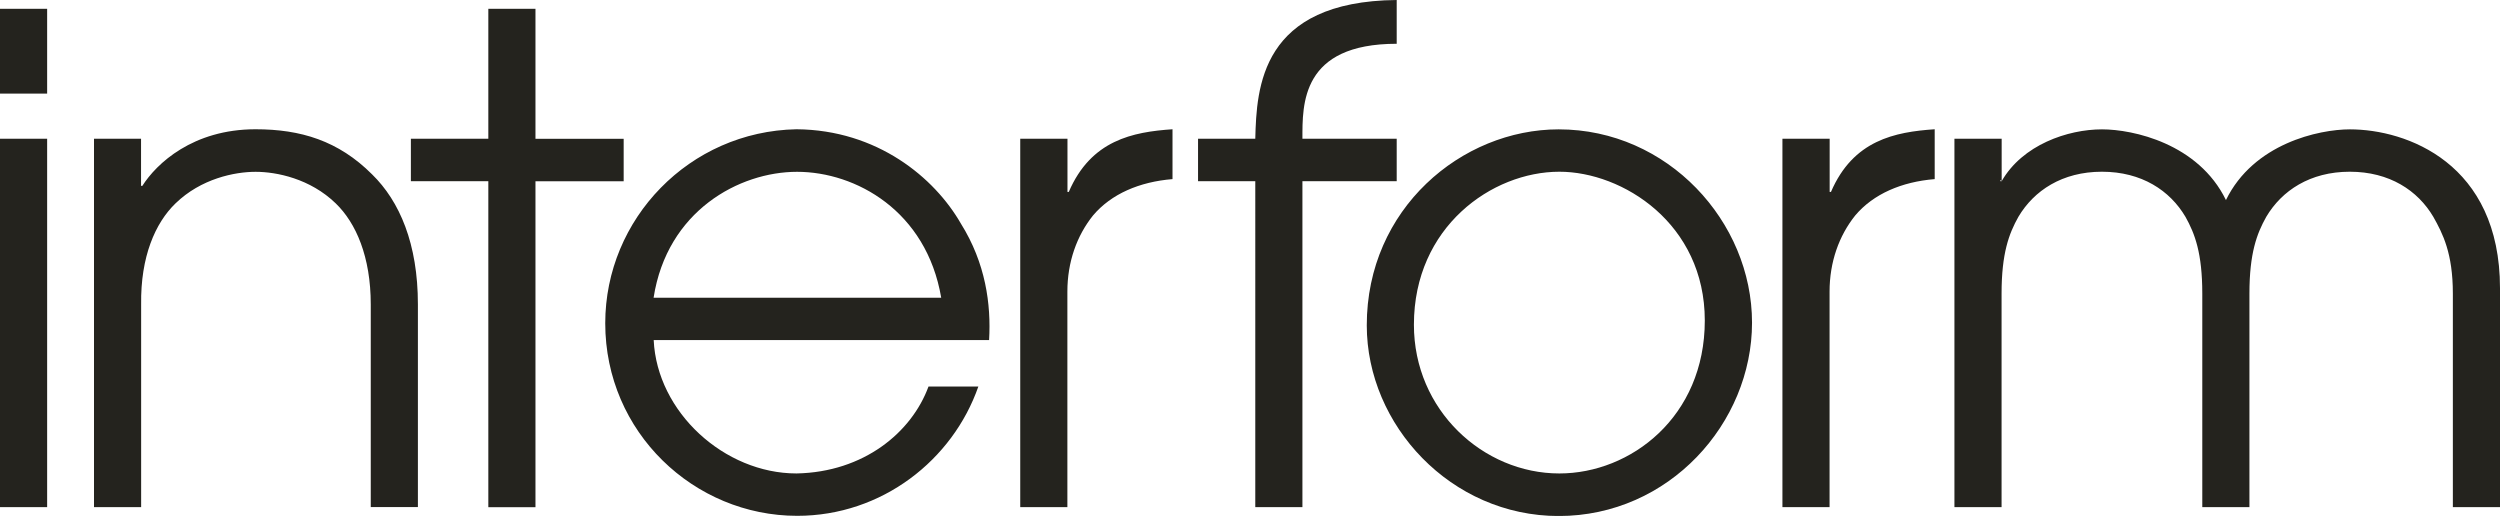<svg xmlns="http://www.w3.org/2000/svg" width="267.29" height="55.16" viewBox="0 0 267.29 55.16">
  <style>
    .st0{fill:#24231e}
  </style>
  <path class="st0" d="M0 .94h5.04v9.07H0V.94zm0 13.89h5.04v39.39H0V14.83zM10.04 14.83h5.04v5.04h.14c1.51-2.38 5.4-6.05 12.1-6.05 4.82 0 8.86 1.22 12.46 4.82 2.95 2.88 4.9 7.42 4.9 13.9v21.67h-5.04V32.55c0-5.11-1.58-8.71-3.74-10.8-2.74-2.66-6.34-3.38-8.57-3.38-2.23 0-5.83.72-8.57 3.38-2.16 2.09-3.74 5.69-3.67 10.8v21.67h-5.04V14.83zM52.21 19.37h-8.28v-4.54h8.28V.94h5.04v13.9h9.43v4.54h-9.43v34.85h-5.04V19.37zM69.89 36.36c.36 7.71 7.56 14.26 15.27 14.26 7.2-.14 12.31-4.39 14.11-9.29h5.33c-2.74 7.85-10.3 13.82-19.37 13.82-11.02 0-20.52-8.93-20.52-20.59 0-11.16 9-20.52 20.45-20.74 8.64.07 14.76 5.18 17.57 10.08 2.66 4.25 3.24 8.64 3.02 12.46H69.89zm30.74-4.53c-1.58-9.29-9.14-13.46-15.41-13.46-6.19 0-13.9 4.18-15.34 13.46h30.75zM109.09 14.83h5.04v5.69h.14c2.38-5.54 6.84-6.41 11.09-6.7v5.33c-3.53.29-6.55 1.58-8.5 3.89-1.73 2.16-2.74 4.97-2.74 8.14v23.04h-5.04V14.83zM134.21 19.37h-6.12v-4.54h6.12c.14-5.47.58-14.69 15.12-14.83v4.68c-10.23 0-10.08 6.48-10.08 10.15h10.08v4.54h-10.08v34.85h-5.04V19.37z"/>
  <path class="st0" d="M166.65 13.83c11.66 0 20.67 9.86 20.67 20.67 0 10.73-8.86 20.67-20.67 20.67-11.52 0-20.52-9.72-20.52-20.38-.01-12.47 10.15-20.96 20.52-20.96zm.07 36.79c7.63 0 15.55-6.05 15.55-16.35 0-10.37-8.78-15.91-15.55-15.91-7.2 0-15.55 5.9-15.55 16.35-.01 9.14 7.41 15.91 15.55 15.91zM190.58 14.83h5.04v5.69h.14c2.38-5.54 6.84-6.41 11.09-6.7v5.33c-3.53.29-6.55 1.58-8.5 3.89-1.73 2.16-2.74 4.97-2.74 8.14v23.04h-5.04V14.83zM208.97 14.83h5.04v4.54l-.14-.14v.14h.14c2.23-3.89 7.06-5.54 10.73-5.54 3.31 0 10.3 1.51 13.25 7.56 2.95-6.05 9.94-7.56 13.25-7.56 6.05 0 16.05 3.6 16.05 16.99v23.4h-5.04V31.39c0-4.32-1.08-6.41-2.09-8.21-1.66-2.81-4.68-4.82-8.93-4.82s-7.27 2.02-8.93 4.82c-1.01 1.8-1.8 3.89-1.8 8.21v22.83h-5.04V31.39c0-4.32-.79-6.41-1.8-8.21-1.66-2.81-4.68-4.82-8.93-4.82s-7.27 2.02-8.93 4.82c-1.01 1.8-1.8 3.89-1.8 8.21v22.83h-5.04V14.83z"/>
</svg>